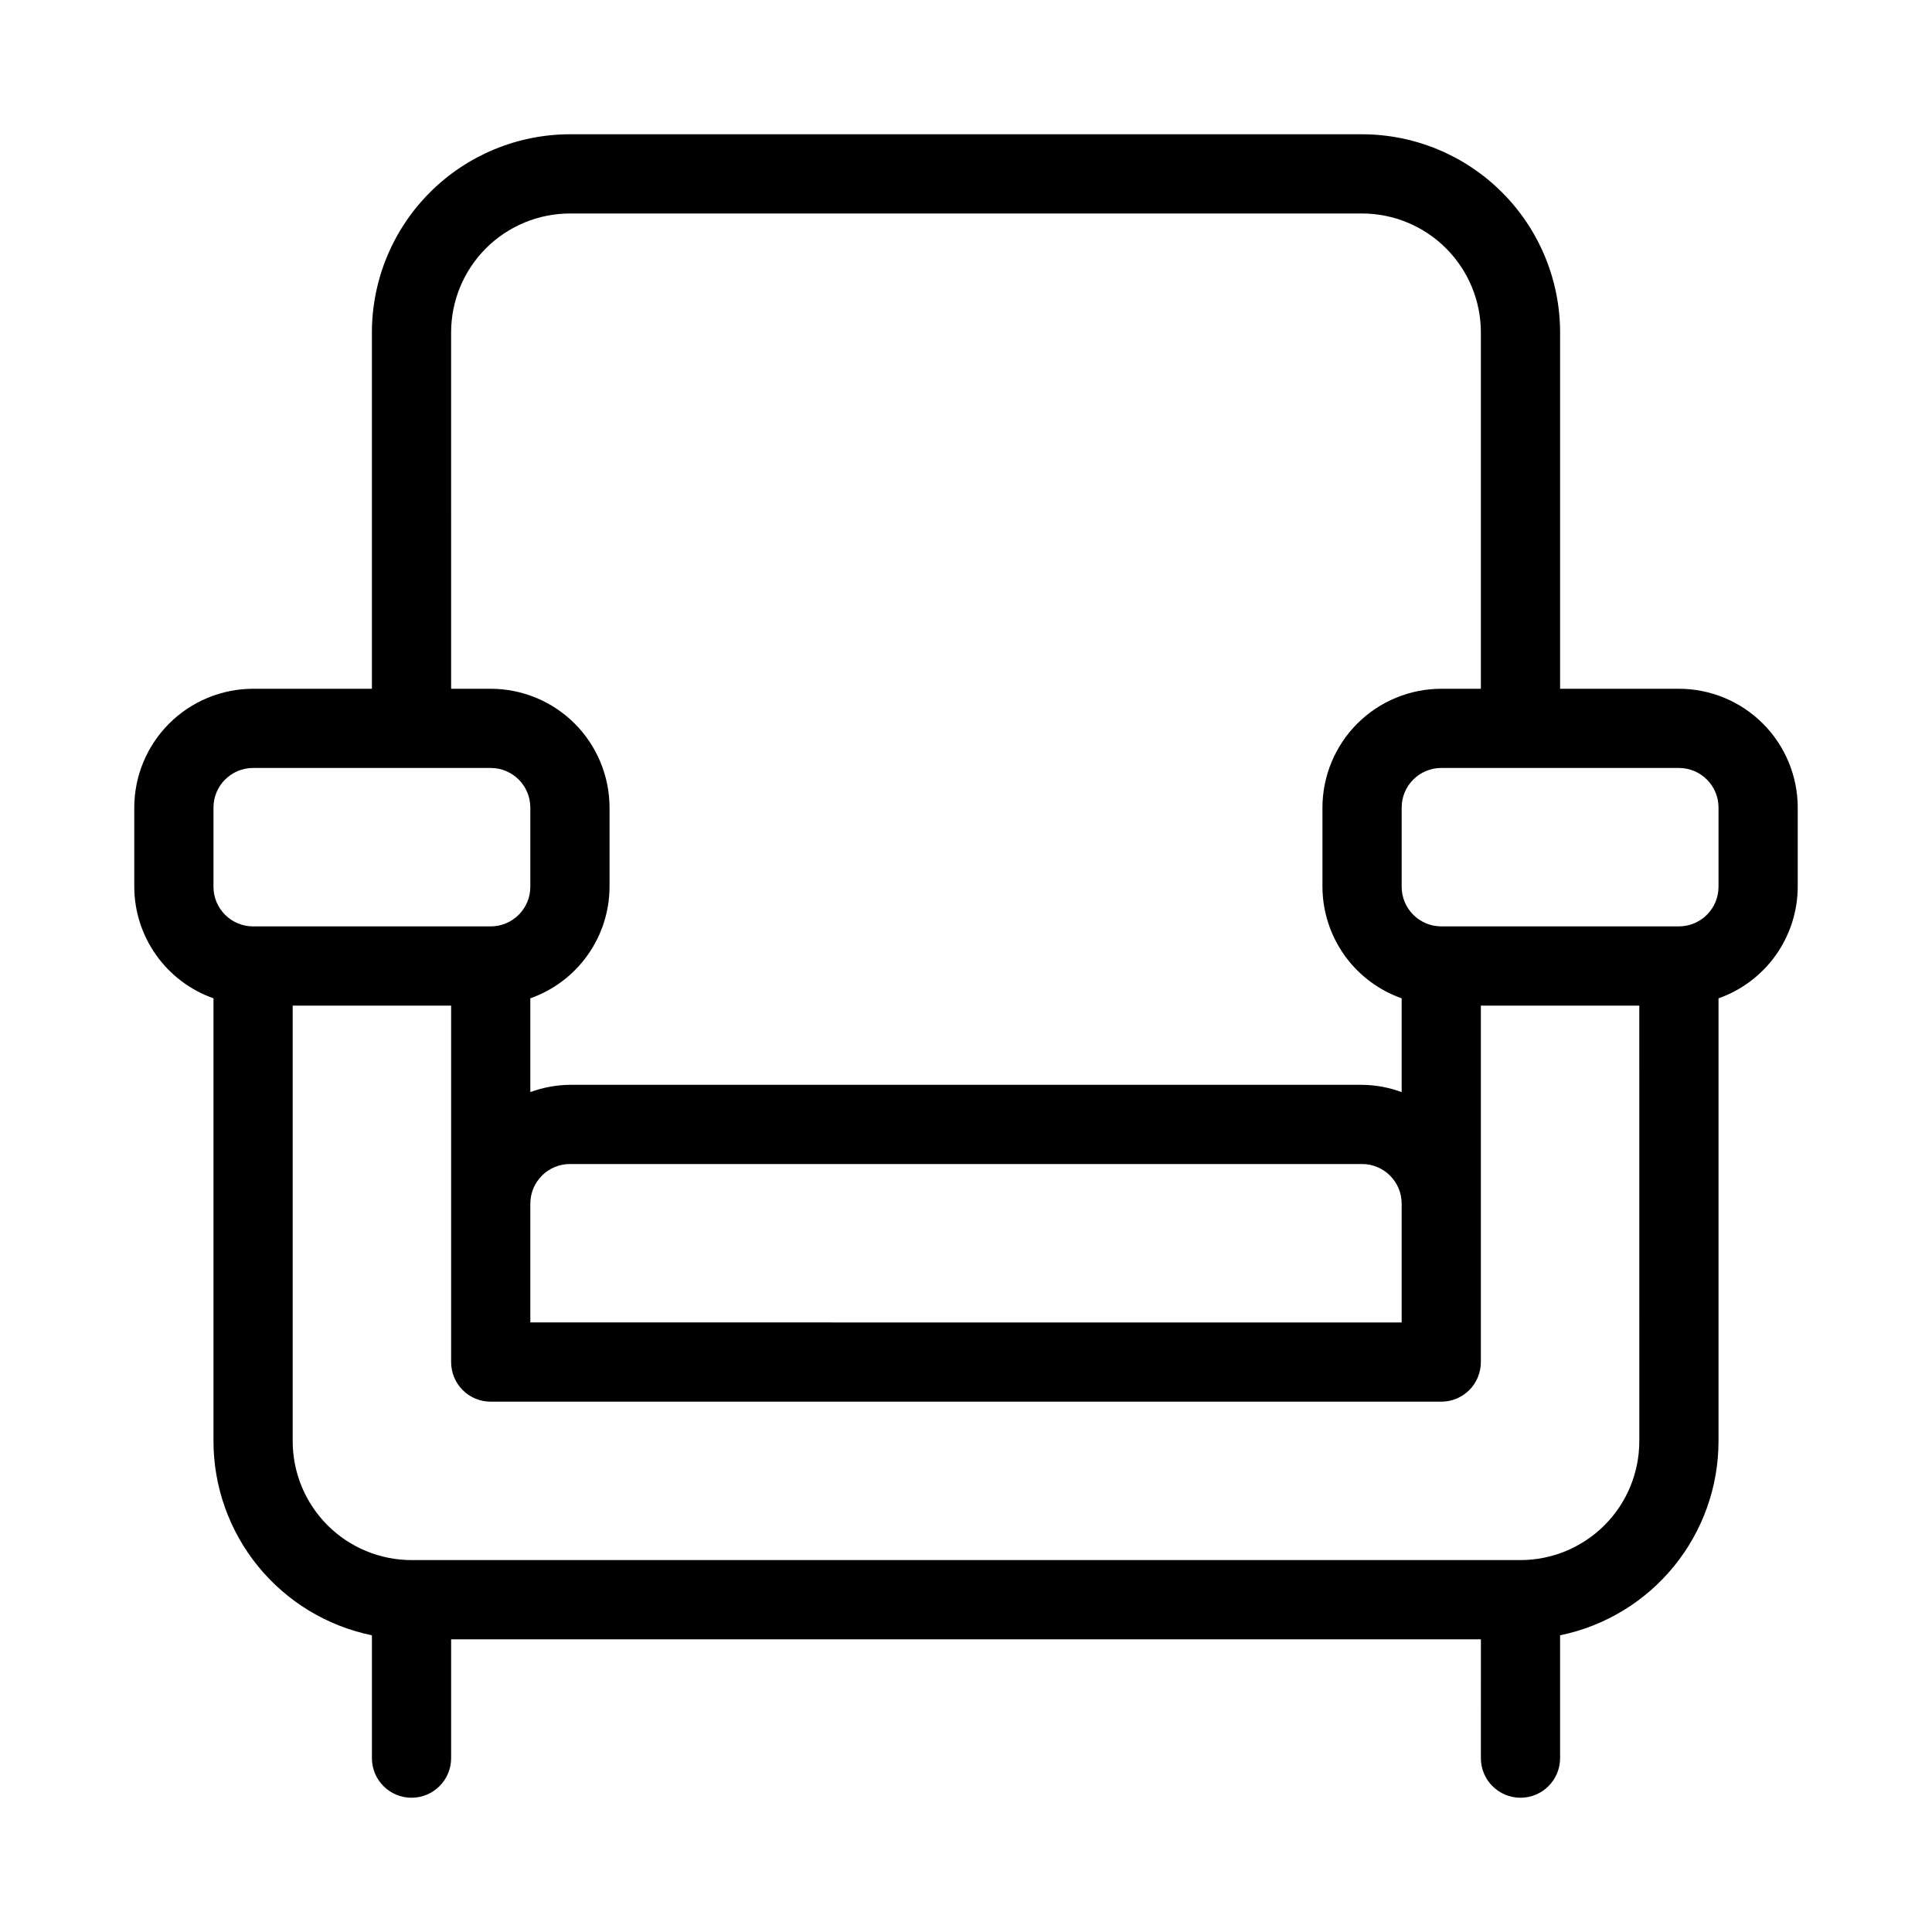 <?xml version="1.0" encoding="UTF-8"?>
<!-- Uploaded to: ICON Repo, www.svgrepo.com, Generator: ICON Repo Mixer Tools -->
<svg fill="#000000" width="800px" height="800px" version="1.1" viewBox="144 144 512 512" xmlns="http://www.w3.org/2000/svg">
 <path d="m588.93 326.53h-31.488v-94.465c-0.016-13.914-5.551-27.254-15.387-37.09-9.84-9.84-23.18-15.375-37.094-15.391h-209.92c-13.914 0.016-27.254 5.551-37.094 15.391-9.836 9.836-15.371 23.176-15.387 37.09v94.465h-31.488c-8.348 0.008-16.352 3.328-22.254 9.23-5.906 5.906-9.227 13.91-9.234 22.258v20.992c0.02 6.488 2.047 12.816 5.809 18.105 3.758 5.293 9.062 9.293 15.184 11.449v117.39c0.016 12.094 4.199 23.809 11.848 33.176s18.293 15.809 30.137 18.242v32.551c0 5.797 4.699 10.496 10.496 10.496 5.797 0 10.496-4.699 10.496-10.496v-31.488h272.9l-0.004 31.488c0 5.797 4.699 10.496 10.496 10.496s10.496-4.699 10.496-10.496v-32.551c11.848-2.434 22.488-8.875 30.137-18.242 7.648-9.367 11.832-21.082 11.848-33.176v-117.39c6.125-2.156 11.426-6.156 15.188-11.449 3.758-5.289 5.785-11.617 5.805-18.105v-20.992c-0.008-8.348-3.328-16.352-9.23-22.258-5.906-5.902-13.906-9.223-22.258-9.23zm-325.38-94.465c0.008-8.348 3.328-16.352 9.23-22.258 5.906-5.902 13.91-9.223 22.258-9.23h209.92c8.352 0.008 16.355 3.328 22.258 9.23 5.902 5.906 9.223 13.91 9.23 22.258v94.465h-10.496c-8.348 0.008-16.352 3.328-22.254 9.23-5.902 5.906-9.223 13.91-9.234 22.258v20.992c0.023 6.488 2.051 12.816 5.809 18.105 3.758 5.293 9.062 9.293 15.184 11.449v24.859c-3.359-1.246-6.91-1.898-10.496-1.934h-209.92c-3.586 0.035-7.137 0.688-10.496 1.934v-24.859c6.121-2.156 11.426-6.156 15.184-11.449 3.758-5.289 5.789-11.617 5.809-18.105v-20.992c-0.012-8.348-3.332-16.352-9.234-22.258-5.902-5.902-13.906-9.223-22.254-9.23h-10.496zm20.992 230.91c0.004-5.797 4.699-10.492 10.496-10.496h209.92c5.797 0.004 10.492 4.699 10.496 10.496v31.488l-230.91-0.004zm-83.969-104.96c0.004-5.797 4.699-10.492 10.496-10.496h62.977c5.793 0.004 10.492 4.699 10.496 10.496v20.992c-0.004 5.793-4.703 10.492-10.496 10.496h-62.977c-5.797-0.004-10.492-4.703-10.496-10.496zm377.86 167.94v-0.004c-0.008 8.352-3.328 16.355-9.23 22.258-5.902 5.902-13.906 9.223-22.258 9.23h-293.89c-8.348-0.008-16.352-3.328-22.258-9.23-5.902-5.902-9.223-13.906-9.23-22.258v-115.45h41.984v94.461c-0.004 2.785 1.102 5.457 3.07 7.426s4.641 3.074 7.426 3.07h251.9c2.785 0.004 5.457-1.102 7.426-3.07s3.074-4.641 3.07-7.426v-94.461h41.984zm20.992-146.95c-0.004 5.793-4.699 10.492-10.496 10.496h-62.977c-5.793-0.004-10.492-4.703-10.496-10.496v-20.992c0.004-5.797 4.703-10.492 10.496-10.496h62.977c5.797 0.004 10.492 4.699 10.496 10.496z"/>
</svg>